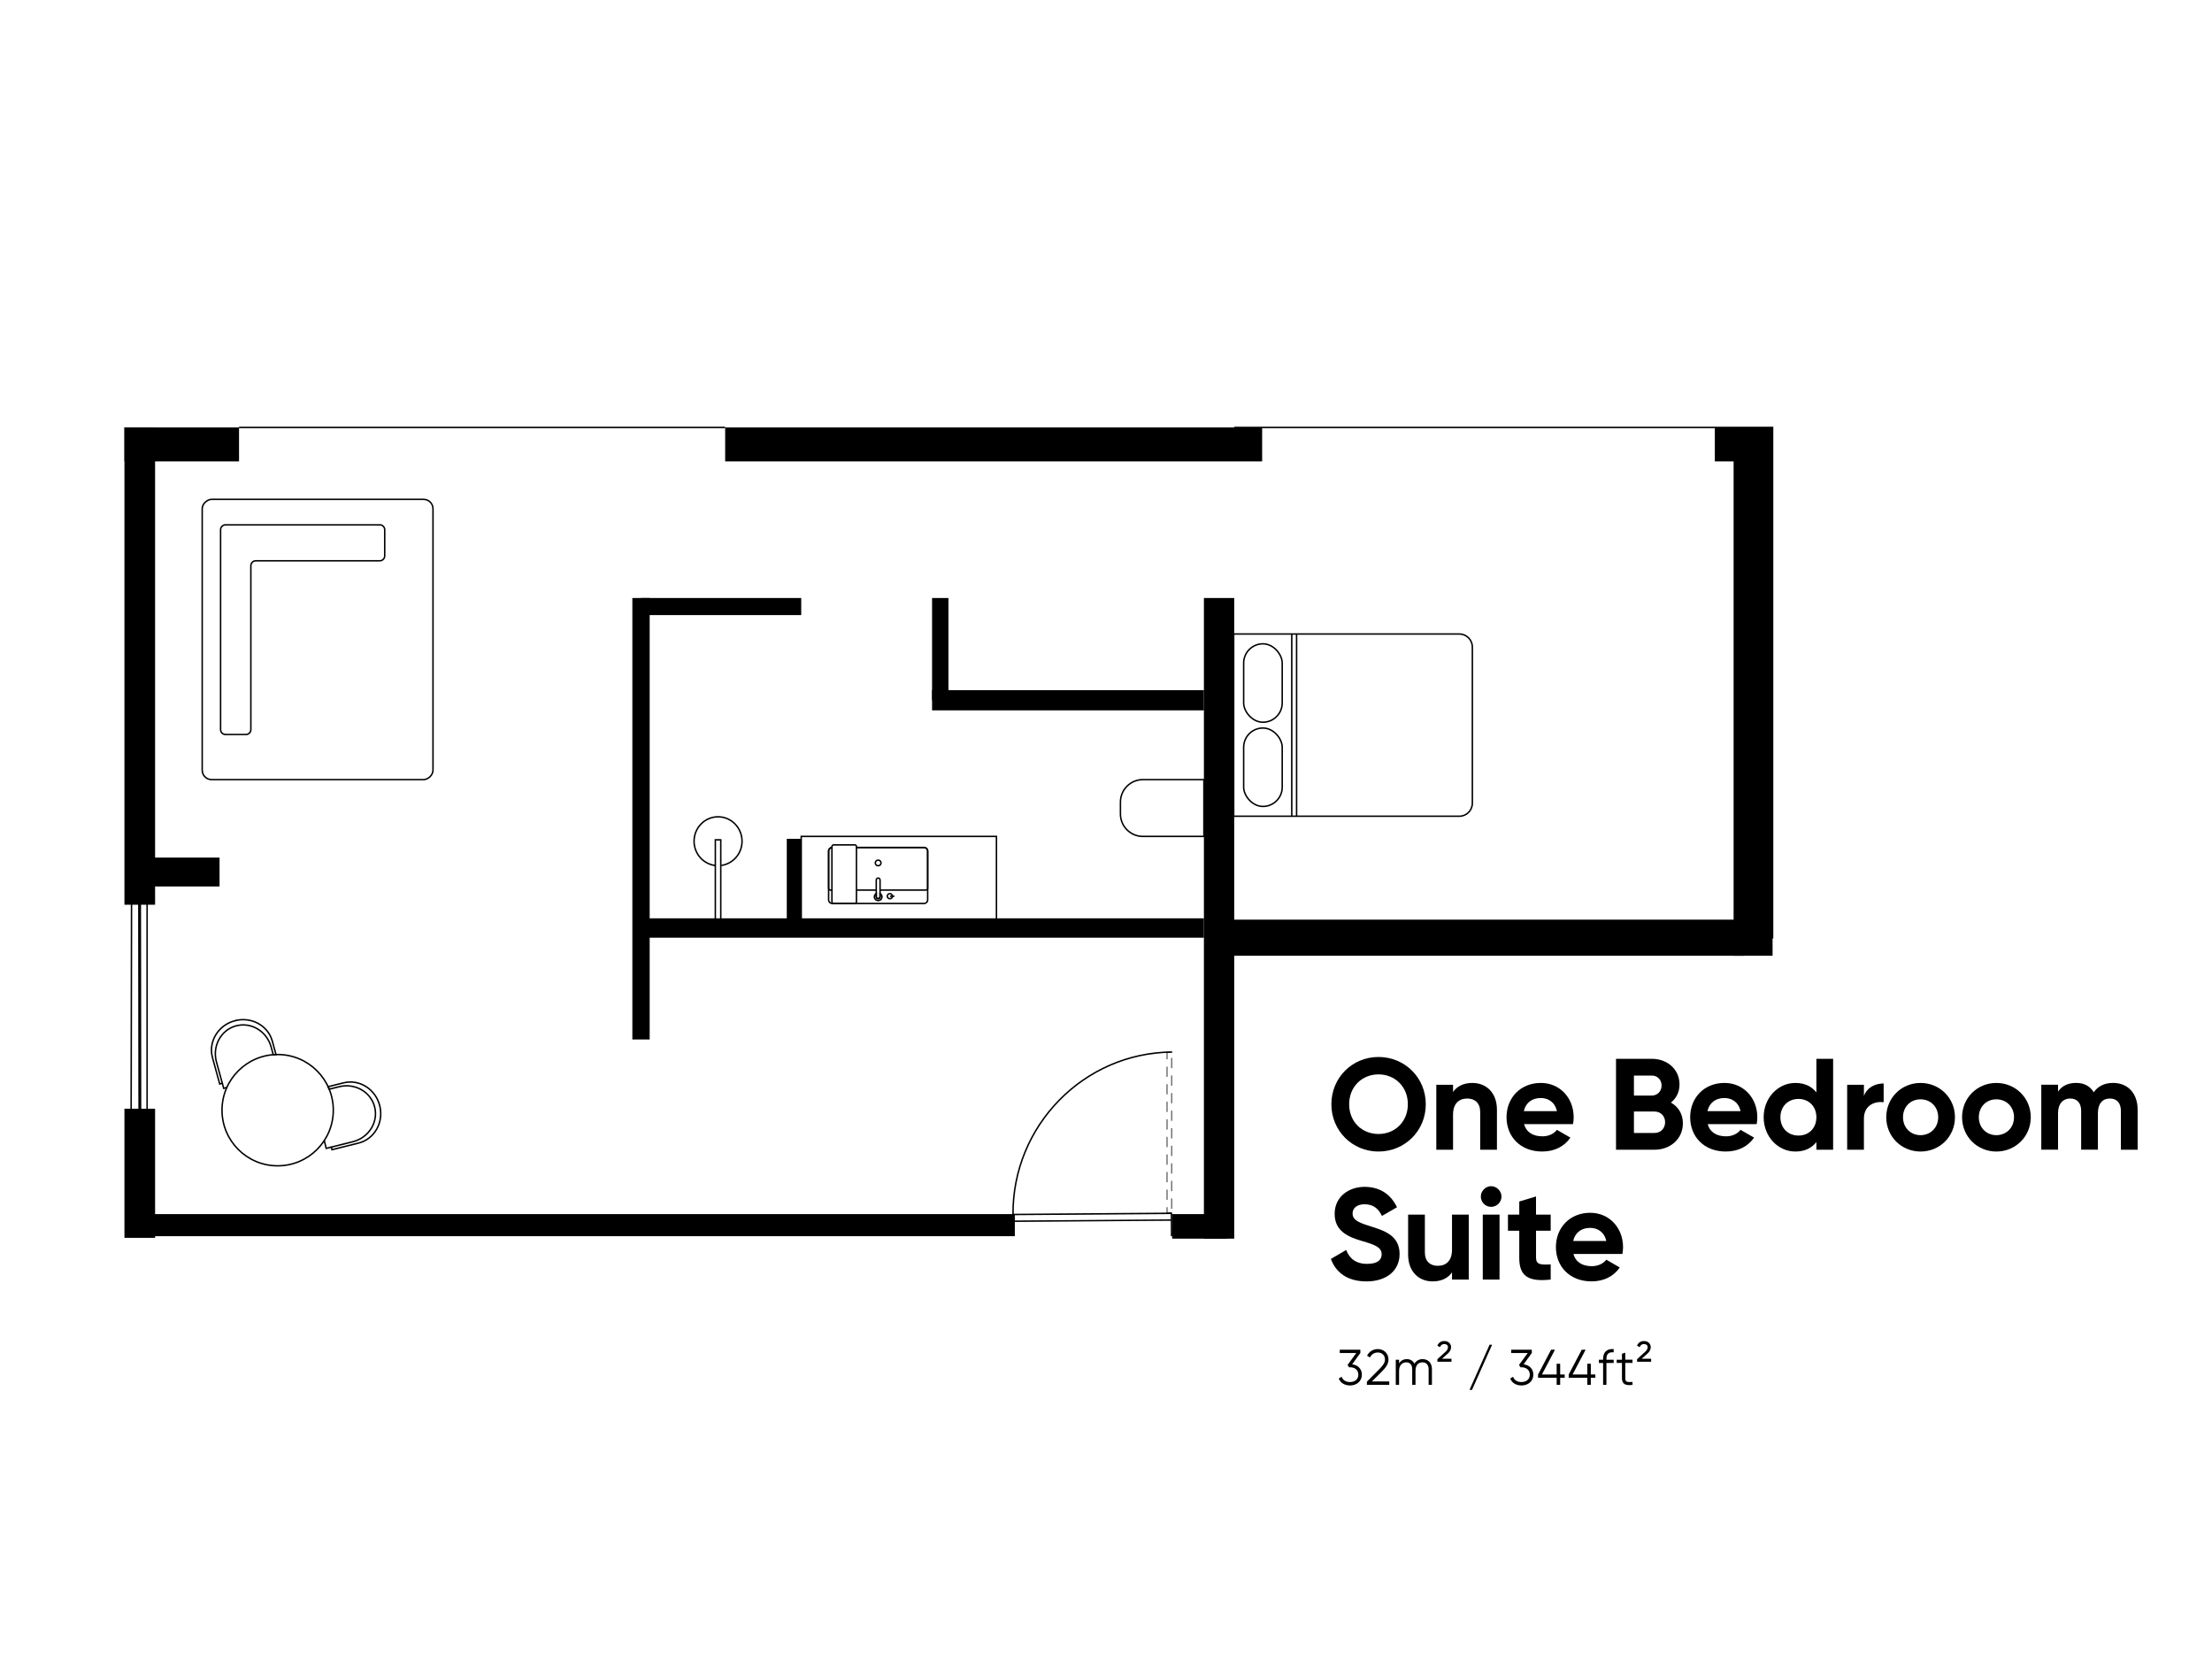 <?xml version="1.0" encoding="UTF-8"?><svg id="Layer_1" xmlns="http://www.w3.org/2000/svg" viewBox="0 0 1510.87 1133.86"><defs><style>.cls-1,.cls-2,.cls-3{fill:none;stroke:#000;stroke-miterlimit:10;}.cls-2{stroke-dasharray:0 0 0 0 0 0 7 5 7 5 7 5;stroke-width:.5px;}.cls-3{stroke-width:2px;}</style></defs><g><path d="M909.37,754.19c0-18.18,14.28-32.29,32.2-32.29s32.29,14.1,32.29,32.29-14.37,32.29-32.29,32.29-32.2-14.19-32.2-32.29Zm52.24,0c0-11.97-8.78-20.4-20.04-20.4s-20.05,8.43-20.05,20.4,8.78,20.31,20.05,20.31,20.04-8.43,20.04-20.31Z"/><path d="M1022.46,758v27.23h-11.44v-25.81c0-6.03-3.64-9.14-8.78-9.14-5.59,0-9.76,3.28-9.76,11v23.95h-11.44v-44.35h11.44v4.97c2.66-3.99,7.27-6.21,13.21-6.21,9.4,0,16.77,6.56,16.77,18.36Z"/><path d="M1053.5,776.1c4.43,0,7.98-1.86,9.93-4.44l9.22,5.32c-4.17,6.03-10.82,9.49-19.34,9.49-14.9,0-24.3-10.2-24.3-23.42s9.49-23.42,23.42-23.42c13.13,0,22.44,10.38,22.44,23.42,0,1.69-.18,3.19-.44,4.7h-33.44c1.6,5.85,6.48,8.34,12.51,8.34Zm9.93-17.21c-1.42-6.39-6.21-8.96-11-8.96-6.12,0-10.29,3.28-11.62,8.96h22.62Z"/><path d="M1149.47,767.23c0,10.64-8.6,18.01-19.34,18.01h-26.34v-62.09h24.48c10.47,0,18.89,7.1,18.89,17.47,0,5.32-2.22,9.49-5.85,12.42,4.97,2.84,8.16,7.72,8.16,14.19Zm-33.44-32.64v13.66h12.24c3.81,0,6.65-2.93,6.65-6.83s-2.75-6.83-6.65-6.83h-12.24Zm21.29,31.84c0-4.17-3.02-7.27-7.18-7.27h-14.1v14.63h14.1c4.17,0,7.18-3.1,7.18-7.36Z"/><path d="M1178.92,776.1c4.44,0,7.98-1.86,9.94-4.44l9.22,5.32c-4.17,6.03-10.82,9.49-19.34,9.49-14.9,0-24.3-10.2-24.3-23.42s9.49-23.42,23.42-23.42c13.13,0,22.44,10.38,22.44,23.42,0,1.69-.18,3.19-.44,4.7h-33.44c1.6,5.85,6.47,8.34,12.51,8.34Zm9.94-17.21c-1.42-6.39-6.21-8.96-11-8.96-6.12,0-10.29,3.28-11.62,8.96h22.62Z"/><path d="M1252.09,723.14v62.09h-11.44v-5.23c-3.19,4.08-7.89,6.48-14.37,6.48-11.88,0-21.64-10.2-21.64-23.42s9.76-23.42,21.64-23.42c6.47,0,11.18,2.4,14.37,6.48v-22.97h11.44Zm-11.44,39.92c0-7.45-5.23-12.51-12.24-12.51s-12.33,5.06-12.33,12.51,5.23,12.51,12.33,12.51,12.24-5.06,12.24-12.51Z"/><path d="M1286.6,740v12.77c-5.94-.71-13.48,1.95-13.48,11.26v21.2h-11.44v-44.35h11.44v7.63c2.3-6.03,7.89-8.51,13.48-8.51Z"/><path d="M1288.37,763.06c0-13.22,10.38-23.42,23.42-23.42s23.51,10.2,23.51,23.42-10.47,23.42-23.51,23.42-23.42-10.2-23.42-23.42Zm35.48,0c0-7.18-5.23-12.24-12.06-12.24s-11.97,5.06-11.97,12.24,5.23,12.24,11.97,12.24,12.06-5.06,12.06-12.24Z"/><path d="M1340.16,763.06c0-13.22,10.38-23.42,23.42-23.42s23.5,10.2,23.5,23.42-10.46,23.42-23.5,23.42-23.42-10.2-23.42-23.42Zm35.48,0c0-7.18-5.23-12.24-12.06-12.24s-11.97,5.06-11.97,12.24,5.23,12.24,11.97,12.24,12.06-5.06,12.06-12.24Z"/><path d="M1460.08,757.91v27.32h-11.44v-26.52c0-5.23-2.66-8.43-7.45-8.43-5.06,0-8.25,3.37-8.25,10.02v24.92h-11.44v-26.52c0-5.23-2.66-8.43-7.45-8.43s-8.34,3.37-8.34,10.02v24.92h-11.44v-44.35h11.44v4.7c2.48-3.73,6.65-5.94,12.33-5.94s9.58,2.31,12.06,6.39c2.75-3.99,7.19-6.39,13.22-6.39,10.11,0,16.76,7.18,16.76,18.27Z"/><path d="M909.02,859.83l10.47-6.12c2.22,5.77,6.56,9.49,14.28,9.49s9.94-3.1,9.94-6.56c0-4.61-4.17-6.39-13.39-9.05-9.49-2.75-18.71-6.74-18.71-18.54s9.76-18.45,20.4-18.45,18.01,5.23,22.18,13.93l-10.29,5.94c-2.22-4.7-5.59-7.98-11.88-7.98-5.14,0-8.16,2.66-8.16,6.21,0,3.81,2.39,5.85,11.8,8.69,9.85,3.1,20.31,6.39,20.31,19.07,0,11.62-9.31,18.72-22.53,18.72s-21.02-6.12-24.39-15.35Z"/><path d="M1003.21,829.58v44.35h-11.44v-4.97c-2.66,3.99-7.27,6.21-13.22,6.21-9.4,0-16.76-6.56-16.76-18.36v-27.23h11.44v25.81c0,6.03,3.64,9.14,8.78,9.14,5.59,0,9.76-3.28,9.76-11v-23.95h11.44Z"/><path d="M1011.46,817.25c0-3.81,3.19-7.1,7.01-7.1s7.1,3.28,7.1,7.1-3.19,7.01-7.1,7.01-7.01-3.19-7.01-7.01Zm1.33,12.33h11.44v44.35h-11.44v-44.35Z"/><path d="M1049.16,840.58v18.45c0,4.79,3.46,4.88,10.02,4.52v10.38c-16.05,1.77-21.47-2.93-21.47-14.9v-18.45h-7.72v-11h7.72v-8.96l11.44-3.46v12.42h10.02v11h-10.02Z"/><path d="M1087.21,864.79c4.44,0,7.98-1.86,9.94-4.44l9.22,5.32c-4.17,6.03-10.82,9.49-19.34,9.49-14.9,0-24.3-10.2-24.3-23.42s9.49-23.42,23.42-23.42c13.13,0,22.44,10.38,22.44,23.42,0,1.69-.18,3.19-.44,4.7h-33.44c1.6,5.85,6.47,8.34,12.51,8.34Zm9.94-17.21c-1.42-6.39-6.21-8.96-11-8.96-6.12,0-10.29,3.28-11.62,8.96h22.62Z"/></g><rect x="85" y="291.94" width="20.93" height="325.98"/><rect x="95.46" y="585.72" width="54.5" height="19.72"/><rect x="85" y="291.94" width="78.27" height="23.18"/><rect x="495.31" y="291.94" width="366.77" height="23.18"/><rect x="1171.29" y="291.94" width="39.43" height="23.18"/><rect x="1184.11" y="291.94" width="26.62" height="360.82"/><rect x="838.08" y="628.11" width="352.93" height="24.65"/><rect x="822.31" y="408.43" width="20.7" height="437.55"/><rect x="800.62" y="829.22" width="37.46" height="16.76"/><rect x="89.83" y="829.22" width="603.33" height="15.08"/><rect x="85" y="757.25" width="20.93" height="88.18"/><rect x="437.83" y="627.2" width="384.48" height="13.23"/><rect x="431.92" y="408.43" width="11.83" height="301.51"/><rect x="437.83" y="408.43" width="109.43" height="11.67"/><rect x="636.63" y="471.36" width="185.68" height="13.8"/><rect x="636.63" y="408.43" width="11.19" height="69.83"/><rect x="537.4" y="572.9" width="9.86" height="60.92"/><polyline class="cls-1" points="843.01 640.43 1210.73 640.43 1210.73 291.94 843.01 291.94"/><g><path class="cls-1" d="M488.6,591.12c-8.17-.94-14.53-8-14.53-16.58,0-9.21,7.34-16.68,16.39-16.68,9.04,0,16.38,7.47,16.38,16.68,0,8.45-6.16,15.43-14.15,16.53"/><polyline class="cls-1" points="492.31 632.14 492.31 573.59 488.6 573.59 488.6 632.14"/></g><g><g><path class="cls-1" d="M600.14,613.75c.54-.13,.97-.75,.97-1.3v-11.42c0-.55-.43-1.17-.97-1.3-.86-.21-1.63,.43-1.63,1.25v11.52c0,.82,.77,1.46,1.63,1.25Z"/><path class="cls-1" d="M601.12,614.73c1.24-.71,1.67-2.29,.95-3.51-.22-.4-.56-.72-.95-.94v2.17c0,.55-.43,1.17-.97,1.3-.86,.21-1.63-.43-1.63-1.25v-2.22h0c-1.25,.71-1.67,2.28-.96,3.51,.72,1.24,2.32,1.65,3.57,.94Z"/></g><g><path class="cls-1" d="M606.09,612.41c-.22-1.21,.83-2.23,2.05-2.01,.68,.12,1.24,.67,1.38,1.34,.25,1.23-.83,2.28-2.07,2.04-.68-.14-1.23-.69-1.35-1.36Z"/><line class="cls-1" x1="607.88" y1="612.09" x2="610.95" y2="612.09"/></g><path class="cls-1" d="M600.18,587.5c-1.36-.25-2.53,.91-2.27,2.25,.14,.75,.76,1.36,1.52,1.5,1.37,.26,2.55-.91,2.28-2.26-.15-.75-.77-1.36-1.53-1.49Z"/><path class="cls-1" d="M584.98,578.82h46.15c1.38,0,2.5,1.11,2.5,2.47v33.29c0,1.36-1.12,2.47-2.5,2.47h-62.66c-1.38,0-2.5-1.11-2.5-2.47v-33.29c0-1.36,1.12-2.47,2.5-2.47h0"/><line class="cls-1" x1="598.51" y1="607.92" x2="584.98" y2="607.92"/><path class="cls-1" d="M584.98,578.82h46.15c1.38,0,2.5,1.11,2.5,2.47v25.45c0,.65-.53,1.18-1.19,1.18h-31.34"/><path class="cls-1" d="M568.4,607.92h-1.23c-.66,0-1.19-.53-1.19-1.18v-25.45c0-1.36,1.12-2.47,2.5-2.47"/><rect class="cls-1" x="556.6" y="588.67" width="40.02" height="16.76" rx="1.13" ry="1.13" transform="translate(-20.44 1173.66) rotate(-90)"/></g><rect class="cls-1" x="547.26" y="571.26" width="133.35" height="58.55"/><path class="cls-1" d="M822.31,571.26h-41.68c-8.47,0-15.33-6.86-15.33-15.33v-8.13c0-8.47,6.86-15.33,15.33-15.33h41.68v38.79Z"/><g><polyline class="cls-1" points="800.14 833.27 691.95 834.08 691.92 829.48"/><polyline class="cls-1" points="800.22 844.3 800.11 828.67 691.92 829.48"/><path class="cls-1" d="M691.92,829.48c-.45-60.49,48.21-110.49,108.7-110.95"/></g><rect class="cls-2" x="797.13" y="718.56" width="3.12" height="109.79" transform="translate(1597.38 1546.91) rotate(-180)"/><line class="cls-1" x1="89.57" y1="759" x2="89.85" y2="611.55"/><line class="cls-1" x1="100.48" y1="759" x2="100.48" y2="611.77"/><line class="cls-3" x1="95.51" y1="759" x2="95.33" y2="611.55"/><rect class="cls-1" x="121.21" y="357.93" width="191.44" height="157.64" rx="6.46" ry="6.46" transform="translate(653.68 219.82) rotate(90)"/><path class="cls-1" d="M154.01,501.65h14c1.84,0,3.34-1.49,3.34-3.34v-111.95c0-1.84,1.49-3.34,3.34-3.34h84.74c1.84,0,3.34-1.49,3.34-3.34v-17.88c0-1.84-1.49-3.34-3.34-3.34h-105.42c-1.84,0-3.34,1.49-3.34,3.34v136.51c0,1.84,1.49,3.34,3.34,3.34Z"/><g><circle class="cls-1" cx="189.65" cy="758.23" r="38.01"/><g><polyline class="cls-1" points="221.48 779 222.81 784.32 226.3 783.45 226.3 783.45"/><path class="cls-1" d="M234.67,739.57l-10.56,2.63c.26,.56,.51,1.13,.74,1.71l6.78-1.69c10.83-2.7,21.7,3.52,24.29,13.9,2.59,10.37-4.1,20.97-14.93,23.67l-14.69,3.66,.44,1.78,18.18-4.53c10.83-2.7,17.31-14.09,14.48-25.45-2.83-11.36-13.9-18.38-24.73-15.68Z"/></g><g><path class="cls-1" d="M160.23,697.19c-11.29,3.09-18.05,14.32-15.11,25.09l4.95,18.07,1.77-.49-4-14.6c-2.95-10.76,3.02-21.78,13.33-24.6,10.31-2.82,21.06,3.61,24.01,14.38l1.45,5.31c.62-.05,1.25-.09,1.88-.1l-2.51-9.16c-2.95-10.76-14.49-16.98-25.78-13.89Z"/><polyline class="cls-1" points="151.85 739.86 151.85 739.86 152.8 743.33 154.93 742.74"/></g></g><g><g><path class="cls-1" d="M842.64,433.02h154.13c4.91,0,8.9,3.99,8.9,8.9v106.66c0,4.91-3.99,8.9-8.9,8.9h-154.13v-124.46h0Z"/><g><rect class="cls-1" x="849.46" y="497.23" width="26.34" height="53.56" rx="13.17" ry="13.17"/><rect class="cls-1" x="849.46" y="439.71" width="26.34" height="53.56" rx="13.17" ry="13.17"/></g></g><line class="cls-1" x1="882.32" y1="432.71" x2="882.32" y2="557.48"/><line class="cls-1" x1="885.62" y1="432.71" x2="885.62" y2="557.48"/></g><line class="cls-1" x1="163.27" y1="291.94" x2="495.31" y2="291.94"/><g><path d="M930.19,938.87c0,4.77-3.84,7.38-8.06,7.38-3.47,0-6.55-1.61-7.72-4.77l1.99-1.17c.79,2.44,2.99,3.6,5.73,3.6,3.12,0,5.66-1.72,5.66-5.04s-2.54-5.04-5.66-5.04v-.03l-.03,.03h-.65l-1.03-1.58,5.97-8.17h-11.29v-2.26h14.07v2.26l-5.59,7.72c3.6,.48,6.62,2.85,6.62,7.07Z"/><path d="M933.62,943.67l8.65-8.72c2.02-2.02,3.71-4.12,3.71-6.35,0-3.26-2.37-4.87-4.84-4.87-2.33,0-4.22,1.03-5.39,3.4l-2.02-1.2c1.54-3.05,4.36-4.53,7.41-4.53,3.57,0,7.24,2.5,7.24,7.21,0,3.05-2.02,5.63-4.46,8.06l-6.86,6.83h11.84v2.33h-15.27v-2.16Z"/><path d="M978.06,935.13v10.71h-2.26v-10.71c0-3.05-1.75-4.67-4.19-4.67-2.64,0-4.77,1.61-4.77,5.87v9.51h-2.26v-10.71c0-3.05-1.58-4.67-4.02-4.67s-4.94,1.61-4.94,5.87v9.51h-2.26v-17.16h2.26v2.5c1.34-2.09,3.19-2.92,5.25-2.92,2.4,0,4.25,1.13,5.22,3.12,1.27-2.13,3.36-3.12,5.56-3.12,3.77,0,6.42,2.57,6.42,6.86Z"/><path d="M981.8,928.3l5.77-5.29c.96-.86,1.44-1.99,1.44-2.92,0-1.27-.93-2.13-2.47-2.13s-2.44,.79-2.99,2.13l-1.79-1c.82-2.02,2.47-3.19,4.77-3.19,2.81,0,4.6,1.89,4.6,4.19,0,1.58-.72,3.02-2.13,4.29l-4.05,3.6h6.45v2.06h-9.61v-1.75Z"/><path d="M1003.72,949.27l13.73-30.88h1.72l-13.73,30.88h-1.72Z"/><path d="M1047.3,938.87c0,4.77-3.84,7.38-8.06,7.38-3.47,0-6.55-1.61-7.72-4.77l1.99-1.17c.79,2.44,2.99,3.6,5.73,3.6,3.12,0,5.66-1.72,5.66-5.04s-2.54-5.04-5.66-5.04v-.03l-.03,.03h-.65l-1.03-1.58,5.97-8.17h-11.29v-2.26h14.07v2.26l-5.59,7.72c3.6,.48,6.62,2.85,6.62,7.07Z"/><path d="M1068.74,941.03h-3.09v4.8h-2.4v-4.8h-12.7v-2.26l8.92-16.95h2.64l-8.92,16.95h10.06v-7.34h2.4v7.34h3.09v2.26Z"/><path d="M1089.67,941.03h-3.09v4.8h-2.4v-4.8h-12.7v-2.26l8.92-16.95h2.64l-8.92,16.95h10.06v-7.34h2.4v7.34h3.09v2.26Z"/><path d="M1097.25,927.99v.69h4.94v2.2h-4.94v14.96h-2.27v-14.96h-2.92v-2.2h2.92v-.69c0-4.46,2.57-6.93,7.21-6.59v2.2c-3.33-.27-4.94,1.1-4.94,4.39Z"/><path d="M1110.12,930.87v10.4c0,2.95,1.61,2.71,4.94,2.57v1.99c-4.63,.69-7.21-.45-7.21-4.56v-10.4h-3.6v-2.2h3.6v-4.12l2.26-.69v4.8h4.94v2.2h-4.94Z"/><path d="M1118.18,928.3l5.77-5.29c.96-.86,1.44-1.99,1.44-2.92,0-1.27-.93-2.13-2.47-2.13s-2.44,.79-2.99,2.13l-1.79-1c.82-2.02,2.47-3.19,4.77-3.19,2.81,0,4.6,1.89,4.6,4.19,0,1.58-.72,3.02-2.13,4.29l-4.05,3.6h6.45v2.06h-9.61v-1.75Z"/></g></svg>